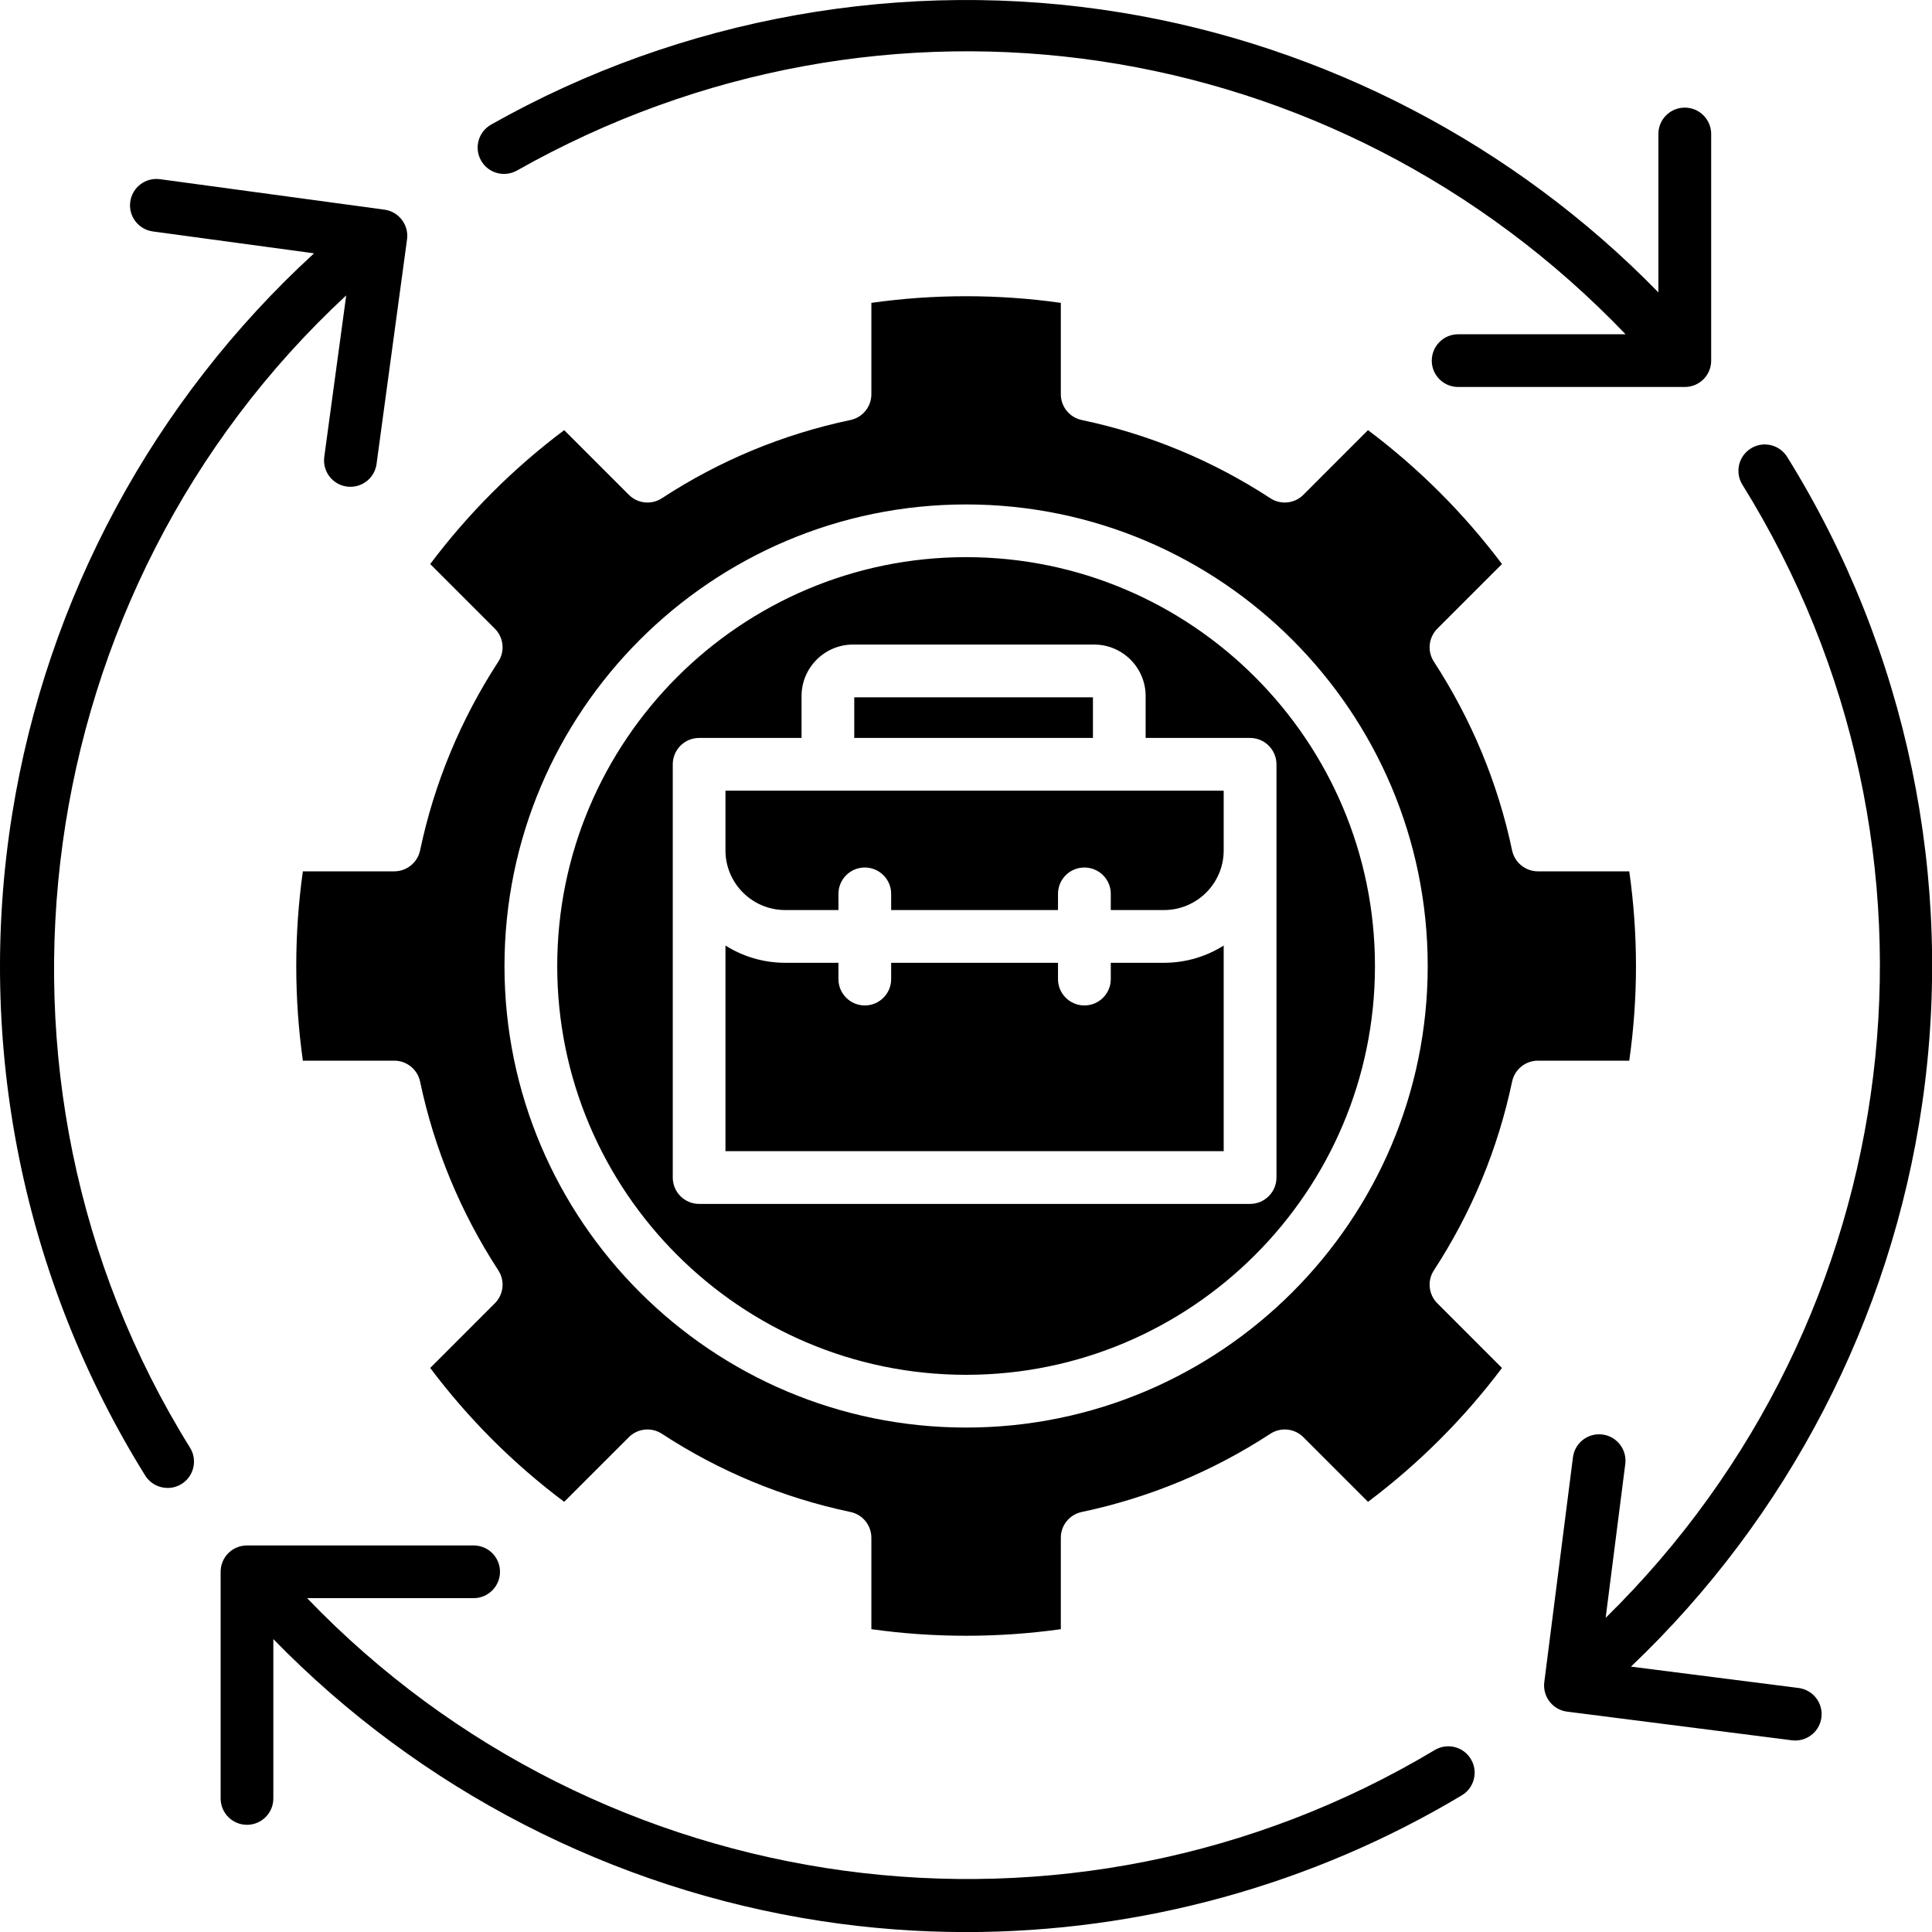 <svg xmlns="http://www.w3.org/2000/svg" width="50" height="50" viewBox="0 0 50 50" fill="none"><g clip-path="url(#clip0_6483_6753)"><path d="M38.067 45.526C38.26 45.849 38.156 46.268 37.833 46.462C33.949 48.788 29.5 50.002 25.005 50.002C23.751 50.002 22.493 49.907 21.242 49.715C15.857 48.891 10.865 46.313 7.074 42.42V46.544C7.074 46.92 6.769 47.226 6.392 47.226C6.015 47.226 5.71 46.92 5.71 46.544V40.677C5.71 40.3 6.015 39.996 6.392 39.996H12.257C12.634 39.996 12.94 40.3 12.94 40.677C12.94 41.054 12.634 41.36 12.257 41.36H7.948C15.544 49.27 27.684 50.948 37.131 45.291C37.455 45.097 37.874 45.203 38.067 45.526ZM8.96 7.645L8.392 11.824C8.342 12.198 8.603 12.542 8.977 12.592C9.008 12.596 9.039 12.598 9.07 12.598C9.406 12.598 9.699 12.35 9.745 12.007L10.534 6.195C10.585 5.821 10.323 5.477 9.95 5.426L4.139 4.637C3.766 4.588 3.421 4.848 3.371 5.222C3.32 5.595 3.582 5.939 3.956 5.99L8.128 6.556C3.972 10.367 1.21 15.482 0.315 21.068C-0.637 27.006 0.586 33.087 3.758 38.187C3.887 38.395 4.111 38.508 4.338 38.508C4.462 38.508 4.587 38.475 4.698 38.406C5.018 38.207 5.117 37.786 4.918 37.466C-1.038 27.892 0.736 15.269 8.96 7.645ZM13.38 4.413C22.867 -0.949 34.561 0.812 42.07 8.651H37.736C37.36 8.651 37.054 8.957 37.054 9.334C37.054 9.711 37.36 10.015 37.736 10.015H43.602C43.979 10.015 44.285 9.711 44.285 9.334V3.467C44.285 3.09 43.979 2.785 43.602 2.785C43.225 2.785 42.919 3.09 42.919 3.467V7.567C39.194 3.748 34.294 1.188 29.018 0.325C23.427 -0.589 17.634 0.441 12.709 3.225C12.38 3.411 12.264 3.827 12.45 4.155C12.635 4.483 13.051 4.598 13.38 4.413ZM49.745 28.57C50.59 22.756 49.349 16.808 46.252 11.825C46.053 11.505 45.632 11.406 45.313 11.605C44.993 11.804 44.894 12.224 45.093 12.544C50.958 21.983 49.434 34.139 41.554 41.87L42.062 37.888C42.109 37.514 41.845 37.172 41.471 37.125C41.097 37.077 40.755 37.341 40.708 37.715L39.966 43.534C39.919 43.908 40.183 44.25 40.556 44.297L46.376 45.039C46.405 45.043 46.434 45.044 46.462 45.044C46.801 45.044 47.094 44.793 47.138 44.449C47.186 44.075 46.922 43.733 46.548 43.685L42.209 43.132C46.27 39.271 48.938 34.13 49.745 28.57ZM42.165 27.45H39.801C39.479 27.45 39.2 27.675 39.133 27.992C38.766 29.734 38.086 31.378 37.109 32.876C36.933 33.145 36.97 33.502 37.199 33.73L38.871 35.403C37.881 36.718 36.718 37.88 35.404 38.867L33.732 37.195C33.504 36.966 33.146 36.929 32.876 37.106C31.383 38.081 29.742 38.761 27.996 39.13C27.679 39.196 27.454 39.475 27.454 39.797V42.163C25.847 42.39 24.158 42.39 22.551 42.163V39.797C22.551 39.475 22.326 39.196 22.009 39.13C20.263 38.761 18.622 38.081 17.13 37.106C16.859 36.929 16.502 36.966 16.274 37.195L14.601 38.867C13.283 37.879 12.121 36.716 11.134 35.403L12.806 33.73C13.035 33.502 13.072 33.146 12.896 32.876C11.919 31.374 11.238 29.73 10.872 27.992C10.805 27.675 10.526 27.45 10.204 27.45H7.838C7.724 26.638 7.667 25.817 7.667 25.002C7.667 24.184 7.724 23.362 7.838 22.55H10.204C10.526 22.55 10.805 22.324 10.872 22.008C11.238 20.269 11.919 18.627 12.896 17.124C13.072 16.854 13.035 16.498 12.806 16.269L11.134 14.597C12.121 13.284 13.283 12.122 14.601 11.132L16.274 12.805C16.502 13.034 16.859 13.071 17.13 12.894C18.622 11.919 20.263 11.238 22.009 10.87C22.326 10.803 22.551 10.525 22.551 10.203V7.838C24.178 7.609 25.827 7.609 27.454 7.838V10.203C27.454 10.525 27.679 10.803 27.996 10.87C29.742 11.238 31.383 11.919 32.876 12.894C33.146 13.071 33.504 13.034 33.732 12.805L35.404 11.132C36.718 12.119 37.881 13.281 38.871 14.597L37.199 16.269C36.97 16.498 36.933 16.854 37.109 17.124C38.086 18.627 38.767 20.269 39.133 22.008C39.2 22.324 39.479 22.55 39.801 22.55H42.165C42.28 23.358 42.339 24.18 42.339 25.002C42.339 25.821 42.28 26.642 42.165 27.45ZM36.949 25.002C36.949 18.414 31.59 13.055 25.003 13.055C18.416 13.055 13.056 18.414 13.056 25.002C13.056 31.587 18.416 36.945 25.003 36.945C31.59 36.945 36.949 31.587 36.949 25.002ZM35.584 25.002C35.584 30.835 30.837 35.58 25.003 35.58C19.168 35.58 14.421 30.835 14.421 25.002C14.421 19.167 19.168 14.419 25.003 14.419C30.837 14.419 35.584 19.167 35.584 25.002ZM32.352 19.098H29.649V18.014C29.649 17.28 29.051 16.681 28.316 16.681H22.077C21.341 16.681 20.744 17.28 20.744 18.014V19.098H18.093C17.716 19.098 17.411 19.404 17.411 19.781V30.474C17.411 30.851 17.716 31.157 18.093 31.157H32.352C32.729 31.157 33.035 30.851 33.035 30.474V19.781C33.035 19.404 32.729 19.098 32.352 19.098ZM28.747 24.917V25.34C28.747 25.715 28.441 26.021 28.064 26.021C27.687 26.021 27.381 25.715 27.381 25.34V24.917H23.063V25.34C23.063 25.715 22.758 26.021 22.381 26.021C22.005 26.021 21.699 25.715 21.699 25.34V24.917H20.322C19.753 24.917 19.224 24.753 18.775 24.471V29.792H31.669V24.471C31.221 24.753 30.692 24.917 30.124 24.917H28.747ZM18.775 22.009C18.775 22.86 19.469 23.552 20.322 23.552H21.699V23.132C21.699 22.756 22.005 22.451 22.381 22.451C22.758 22.451 23.063 22.756 23.063 23.132V23.552H27.381V23.132C27.381 22.756 27.687 22.451 28.064 22.451C28.441 22.451 28.747 22.756 28.747 23.132V23.552H30.124C30.976 23.552 31.669 22.86 31.669 22.009V20.462H18.775V22.009ZM28.285 18.047H22.108V19.098H28.285V18.047Z" fill="black"></path></g><defs><clipPath id="clip0_6483_6753"><rect width="50" height="50" fill="white"></rect></clipPath></defs></svg>